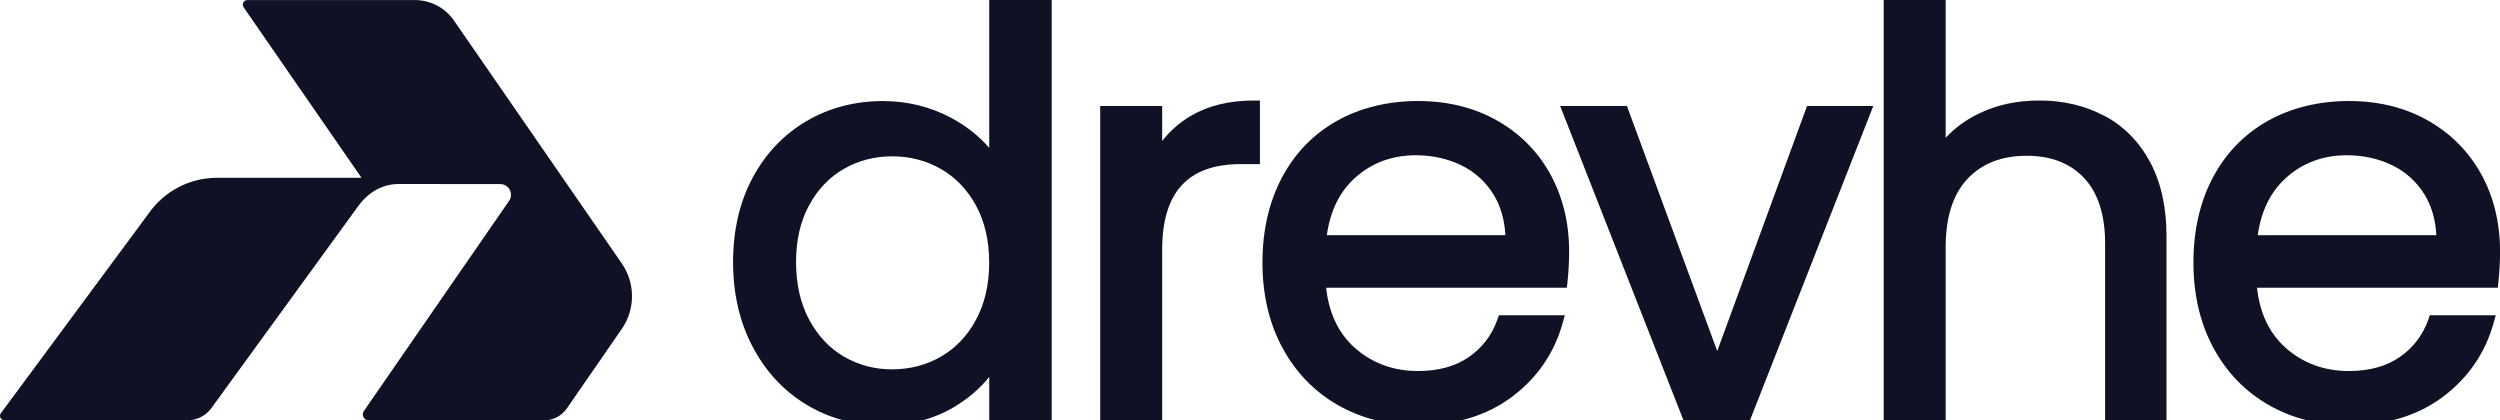 <?xml version="1.0" encoding="UTF-8"?>
<svg id="Layer_1" xmlns="http://www.w3.org/2000/svg" version="1.1" viewBox="0 0 443.78 74.61">
  <!-- Generator: Adobe Illustrator 29.0.1, SVG Export Plug-In . SVG Version: 2.1.0 Build 192)  -->
  <defs>
    <style>
      .st0 {
        fill: #0f1225;
      }
    </style>
  </defs>
  <path class="st0" d="M33.27,74.61c1.61,0,3.13-.74,4.13-2l25.94-35.68c1.83-2.65,4.32-4.28,7.54-4.27,5.97,0,11.95.01,17.92.02,1.54,0,2.44,1.73,1.56,2.99-8.59,12.43-17.18,24.86-25.77,37.29-.49.7.02,1.66.87,1.66h31.11c1.62,0,3.14-.8,4.06-2.13l9.75-14.11c2.41-3.49,2.41-8.12,0-11.61-9.93-14.38-19.87-28.75-29.8-43.13-1.57-2.27-4.16-3.63-6.92-3.63h-29.74c-.66,0-1.05.74-.67,1.29,6.97,10.09,13.95,20.18,20.92,30.26h-25.65c-4.86,0-9.41,2.39-12.17,6.38L.17,73.33c-.41.52-.04,1.28.62,1.28h32.48Z"/>
  <path class="st0" d="M175.6,26.26c-1.79-2.09-4.03-3.87-6.7-5.31-3.73-2-7.82-3.01-12.15-3.01-5,0-9.58,1.2-13.61,3.57-4.04,2.38-7.25,5.76-9.55,10.06-2.29,4.28-3.46,9.31-3.46,14.95s1.16,10.61,3.45,14.99c2.3,4.4,5.51,7.86,9.55,10.31,4.04,2.44,8.59,3.68,13.52,3.68s9.07-1.09,12.68-3.23c2.51-1.49,4.61-3.29,6.27-5.37v7.72h11.09V0h-11.09v26.26ZM158.41,65.57c-3.13,0-6.02-.76-8.59-2.26-2.57-1.49-4.64-3.7-6.18-6.55-1.54-2.87-2.33-6.32-2.33-10.24s.78-7.25,2.32-10.09c1.53-2.82,3.61-4.99,6.17-6.46,2.57-1.47,5.46-2.22,8.6-2.22s6.04.76,8.65,2.26c2.6,1.5,4.69,3.69,6.22,6.51,1.54,2.84,2.32,6.24,2.32,10.09s-.78,7.27-2.33,10.14c-1.53,2.85-3.62,5.05-6.22,6.55-2.61,1.5-5.52,2.26-8.65,2.26Z"/>
  <path class="st0" d="M211.45,20.53c-2.01,1.18-3.74,2.68-5.15,4.49v-6.2h-11v55.79h11v-30.25c0-10.25,4.57-15.23,13.96-15.23h3.39v-11.29h-1.04c-4.35,0-8.1.9-11.16,2.69Z"/>
  <path class="st0" d="M265.75,21.4c-4.06-2.3-8.79-3.47-14.04-3.47s-10.22,1.18-14.38,3.52c-4.18,2.34-7.47,5.73-9.77,10.07-2.29,4.32-3.46,9.39-3.46,15.09s1.2,10.8,3.56,15.15c2.37,4.37,5.68,7.79,9.86,10.16,4.16,2.37,8.93,3.57,14.19,3.57,6.6,0,12.22-1.7,16.7-5.06,4.48-3.36,7.51-7.78,9-13.15l.37-1.32h-11.71l-.24.7c-.97,2.78-2.67,5.03-5.05,6.69-2.39,1.67-5.44,2.51-9.06,2.51-4.42,0-8.22-1.41-11.31-4.19-2.84-2.56-4.52-6.12-5-10.59h42.73l.1-.93c.2-1.91.3-3.76.3-5.5,0-5.05-1.11-9.65-3.31-13.68-2.21-4.04-5.4-7.26-9.47-9.57ZM235.53,41.75c.59-4.27,2.25-7.68,4.97-10.15,2.96-2.68,6.6-4.04,10.82-4.04,2.96,0,5.69.61,8.12,1.8,2.39,1.18,4.31,2.93,5.7,5.2,1.24,2.02,1.94,4.44,2.08,7.19h-31.69Z"/>
  <polygon class="st0" points="304.83 62.32 288.8 18.82 276.95 18.82 298.84 74.61 310.64 74.61 332.53 18.82 320.77 18.82 304.83 62.32"/>
  <path class="st0" d="M373.54,20.56c-3.41-1.8-7.27-2.72-11.46-2.72s-7.66.79-10.89,2.36c-2.27,1.1-4.21,2.53-5.81,4.26V0h-11v74.61h11v-30.74c0-5.33,1.31-9.41,3.88-12.13,2.55-2.71,6.07-4.09,10.46-4.09s7.76,1.33,10.22,3.94c2.48,2.63,3.74,6.53,3.74,11.59v31.42h10.9v-32.7c0-5.12-.98-9.54-2.92-13.14-1.95-3.63-4.69-6.4-8.13-8.22Z"/>
  <path class="st0" d="M440.47,30.97c-2.21-4.04-5.4-7.26-9.47-9.57-4.06-2.3-8.78-3.47-14.04-3.47s-10.22,1.18-14.38,3.52c-4.18,2.34-7.47,5.73-9.77,10.07-2.29,4.31-3.45,9.39-3.45,15.09s1.2,10.8,3.55,15.15c2.37,4.37,5.69,7.79,9.86,10.16,4.16,2.37,8.93,3.57,14.19,3.57,6.61,0,12.22-1.7,16.7-5.06,4.48-3.36,7.51-7.79,9-13.15l.37-1.32h-11.71l-.24.7c-.97,2.78-2.67,5.03-5.06,6.69-2.39,1.67-5.44,2.51-9.06,2.51-4.42,0-8.22-1.41-11.31-4.19-2.84-2.56-4.52-6.12-5-10.59h42.74l.1-.93c.2-1.92.3-3.77.3-5.5,0-5.05-1.11-9.65-3.31-13.68ZM400.78,41.75c.59-4.27,2.26-7.68,4.98-10.15,2.96-2.68,6.6-4.04,10.82-4.04,2.96,0,5.69.61,8.12,1.8,2.39,1.18,4.31,2.93,5.7,5.2,1.24,2.03,1.94,4.44,2.08,7.19h-31.69Z"/>
</svg>